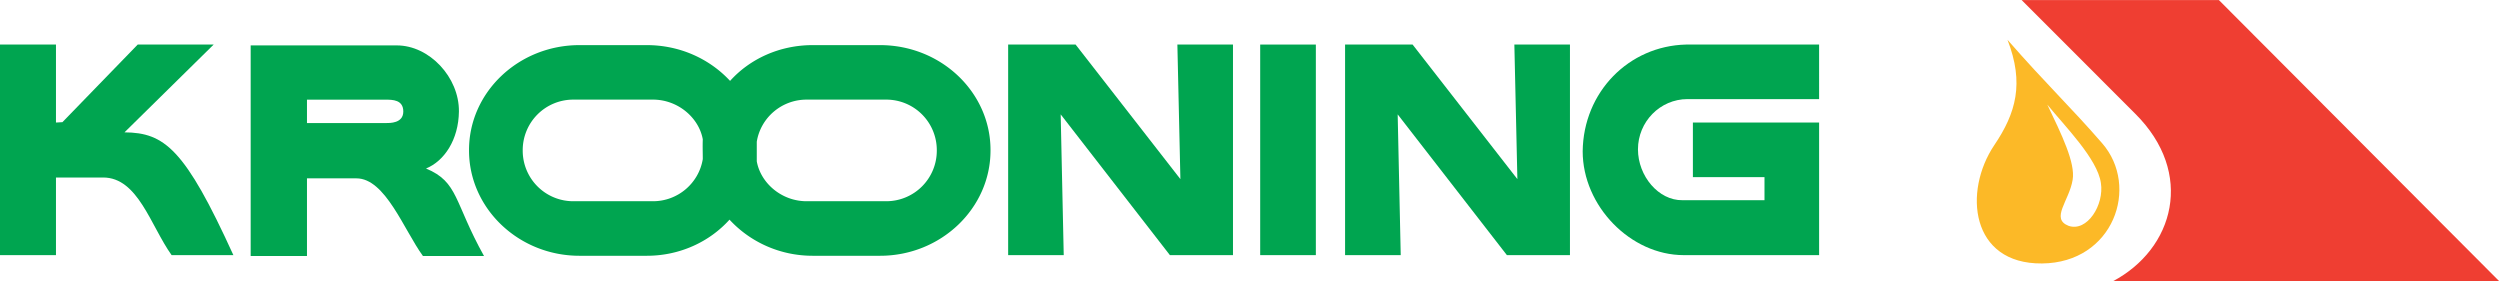 <svg xmlns:xlink="http://www.w3.org/1999/xlink" xmlns="http://www.w3.org/2000/svg" width="1041.703" height="117.233" viewBox="0 0 1041.703 117.233"><defs><clipPath id="a" clipPathUnits="userSpaceOnUse"><path d="M0 87.925h781.277V0H0Z"/></clipPath></defs><g clip-path="url(#a)" transform="matrix(1.333 0 0 -1.333 0 117.233)"><path d="M0 0v17.071h39.453v-41.445H-2.853c-16.648 0-31.596 15.373-31.596 32.449.213 18.542 14.413 32.956 32.336 33.374h41.566V24.397H-1.685c-8.601 0-15.484-7.116-15.484-15.689 0-8.396 6.46-16.024 13.897-15.912h25.654V0Z" style="fill:#00a550;fill-opacity:1;fill-rule:evenodd;stroke:none" transform="translate(529.179 32.57)"/><path d="M0 0h21.106l32.755-42.064L52.917 0h17.378v-65.823h-19.71l-34.142 44 .954-44H0Z" style="fill:#00a550;fill-opacity:1;fill-rule:evenodd;stroke:none" transform="translate(420.455 74.019)"/><path d="M0 0h21.083l32.76-42.064L52.898 0h17.383v-65.823H50.562l-34.142 44 .954-44H0Z" style="fill:#00a550;fill-opacity:1;fill-rule:evenodd;stroke:none" transform="translate(315.137 74.019)"/><path d="M411.319 8.196h-17.397v65.823h17.397z" style="fill:#00a550;fill-opacity:1;fill-rule:evenodd;stroke:none"/><path d="M0 0h45.694c10.164 0 19.51-9.964 19.402-20.664-.106-8.81-4.565-15.489-10.285-17.816 10.179-4.235 8.68-10.383 18.128-27.352H53.852c-5.938 8.158-11.761 24.271-20.766 24.271H17.601v-24.271H0Zm42.199-16.964H17.601v-7.312h24.598c1.27 0 5.51-.111 5.51 3.612 0 3.7-3.393 3.7-5.51 3.7" style="fill:#00a550;fill-opacity:1;fill-rule:evenodd;stroke:none" transform="translate(78.356 73.753)"/><path d="M0 0h17.495v-24.378l2.015.116L43.05 0h23.741L38.913-27.44c12.505-.121 18.872-5.087 34.04-38.383h-19.31c-6.572 9.211-10.491 24.266-21.409 24.266H17.495v-24.266H0z" style="fill:#00a550;fill-opacity:1;fill-rule:evenodd;stroke:none" transform="translate(0 74.019)"/><path d="M0 0c-6.204-6.898-15.503-11.291-25.83-11.291h-21.083c-19.012 0-34.51 14.814-34.51 32.891v.172c0 18.076 15.498 32.783 34.51 32.783h21.083c10.327 0 19.626-4.305 26.007-11.183 6.185 6.878 15.475 11.183 25.802 11.183h21.092c19.022 0 34.515-14.707 34.515-32.783V21.6c0-18.077-15.493-32.891-34.515-32.891H25.979C15.652-11.291 6.362-6.898 0 0m-8.354 25.123c-1.21 6.711-7.744 12.398-15.573 12.398h-24.876a15.792 15.792 0 0 1-15.838-15.833V21.6A15.8 15.8 0 0 1-48.803 5.757h24.876c7.829 0 14.363 5.692 15.573 13.176 0 2.229-.084 3.877 0 6.19m16.876-.773v-6.111c1.2-6.79 7.739-12.482 15.572-12.482h24.872A15.8 15.8 0 0 1 64.799 21.6v.088a15.79 15.79 0 0 1-15.833 15.833H24.094c-7.833 0-14.372-5.687-15.572-13.171" style="fill:#00a550;fill-opacity:1;fill-rule:evenodd;stroke:none" transform="translate(228.036 19.287)"/><path d="M0 0c5.297-13.599 2.644-22.903-4.105-32.891-9.787-14.511-7.442-37.228 14.893-37.018 22.331.186 30.661 23.987 18.784 37.596C19.887-21.139 12.157-13.907 0 0m12.45-20.264c4.5-9.406 8.81-18.216 7.917-23.498-1.062-6.572-7.038-12.152-1.257-14.395 5.78-1.969 11.165 6.538 10.085 13.408-1.075 7.535-11.258 17.732-16.745 24.485" style="fill:#fcb927;fill-opacity:1;fill-rule:evenodd;stroke:none" transform="translate(627.52 75.503)"/><path d="M0 0h120.862L33.188 87.925h-61.657L7.009 52.424C25.756 33.821 19.207 10.146 0 0" style="fill:#ef3e32;fill-opacity:1;fill-rule:evenodd;stroke:none" transform="translate(660.415)"/></g></svg>